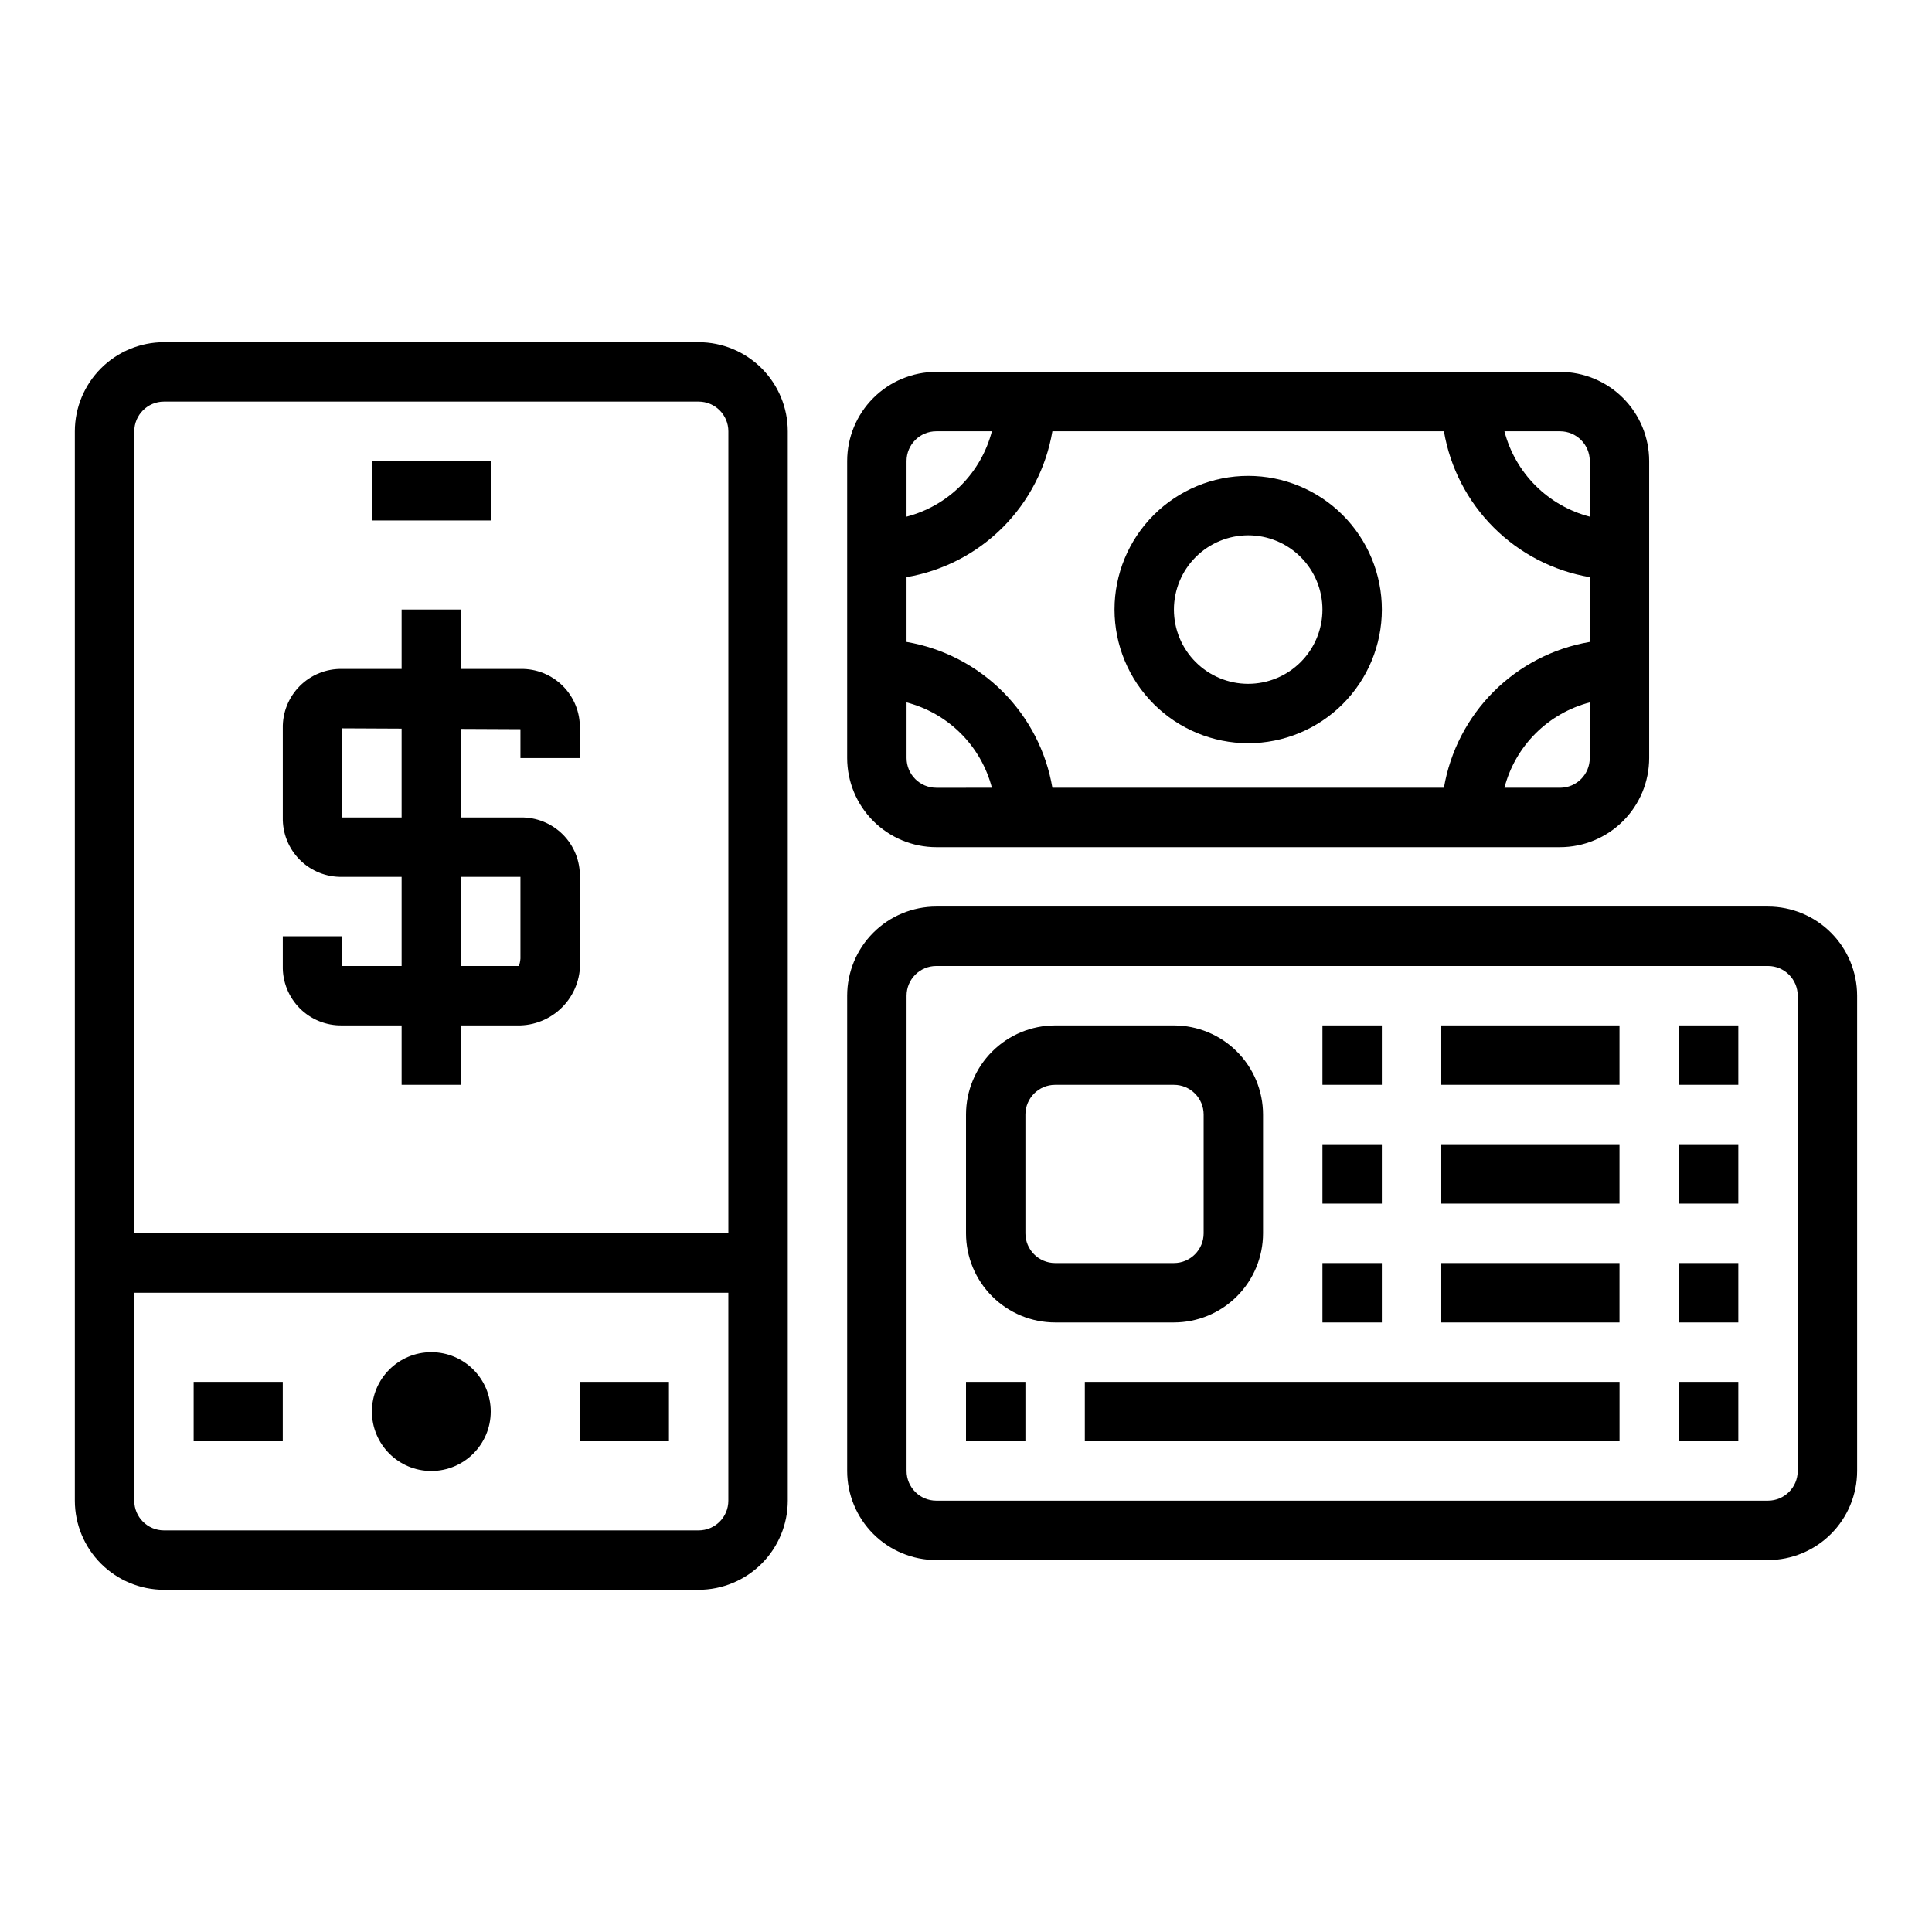 <?xml version="1.0" encoding="UTF-8"?>
<!-- Uploaded to: SVG Repo, www.svgrepo.com, Generator: SVG Repo Mixer Tools -->
<svg fill="#000000" width="800px" height="800px" version="1.1" viewBox="144 144 512 512" xmlns="http://www.w3.org/2000/svg">
 <g>
  <path d="m329.15 234.69h-141.7c-6.262 0.004-12.262 2.496-16.691 6.922-4.426 4.43-6.918 10.43-6.926 16.691v283.39c0.008 6.262 2.5 12.266 6.926 16.691 4.43 4.426 10.43 6.918 16.691 6.926h141.7c6.262-0.008 12.266-2.5 16.695-6.926 4.426-4.426 6.914-10.43 6.922-16.691v-283.39c-0.008-6.262-2.496-12.262-6.922-16.691-4.43-4.426-10.434-6.918-16.695-6.922zm-141.7 15.742h141.7c4.348 0.004 7.871 3.527 7.875 7.871v212.55h-157.44v-212.55c0.004-4.344 3.527-7.867 7.871-7.871zm141.7 299.14h-141.7c-4.344-0.004-7.867-3.523-7.871-7.871v-55.105h157.44v55.105c-0.004 4.348-3.527 7.867-7.875 7.871z"/>
  <path d="m274.05 518.08c0 8.695-7.051 15.746-15.746 15.746-8.695 0-15.742-7.051-15.742-15.746s7.047-15.742 15.742-15.742c8.695 0 15.746 7.047 15.746 15.742"/>
  <path d="m195.32 510.21h23.617v15.742h-23.617z"/>
  <path d="m297.66 510.21h23.617v15.742h-23.617z"/>
  <path d="m242.56 266.18h31.488v15.742h-31.488z"/>
  <path d="m234.69 415.74h15.742v15.742h15.742l0.004-15.742h15.742c4.481-0.145 8.699-2.125 11.676-5.473 2.981-3.348 4.449-7.773 4.07-12.238v-21.648c0.086-4.203-1.543-8.258-4.516-11.23-2.973-2.973-7.027-4.602-11.23-4.516h-15.742v-23.465l15.742 0.074v7.648h15.742l0.004-7.871c0.086-4.203-1.543-8.262-4.516-11.23-2.973-2.973-7.027-4.606-11.23-4.516h-15.742v-15.742h-15.746v15.742h-15.742c-4.203-0.09-8.262 1.543-11.234 4.516-2.969 2.969-4.602 7.027-4.512 11.23v23.617-0.004c-0.09 4.203 1.543 8.262 4.512 11.234 2.973 2.973 7.031 4.602 11.234 4.512h15.742v23.617h-15.742v-7.875h-15.746v7.875c-0.09 4.199 1.543 8.258 4.512 11.23 2.973 2.973 7.031 4.602 11.234 4.512zm0-55.105v-23.613l15.742 0.074v23.539zm31.488 15.742h15.742v21.652c-0.047 0.672-0.184 1.332-0.406 1.969h-15.336z"/>
  <path d="m612.54 384.25h-220.42c-6.262 0.008-12.262 2.496-16.691 6.926-4.426 4.426-6.918 10.43-6.922 16.691v125.95c0.004 6.262 2.496 12.262 6.922 16.691 4.43 4.426 10.43 6.918 16.691 6.922h220.42c6.262-0.004 12.266-2.496 16.691-6.922 4.426-4.43 6.918-10.43 6.926-16.691v-125.95c-0.008-6.262-2.5-12.266-6.926-16.691-4.426-4.43-10.43-6.918-16.691-6.926zm7.871 149.57c0 4.344-3.523 7.867-7.871 7.871h-220.42c-4.344-0.004-7.867-3.527-7.871-7.871v-125.95c0.004-4.348 3.527-7.871 7.871-7.871h220.42c4.348 0 7.871 3.523 7.871 7.871z"/>
  <path d="m478.72 470.85v-31.488c-0.008-6.262-2.496-12.266-6.926-16.691-4.426-4.43-10.43-6.918-16.691-6.926h-31.488c-6.262 0.008-12.262 2.496-16.691 6.926-4.426 4.426-6.918 10.43-6.922 16.691v31.488c0.004 6.262 2.496 12.262 6.922 16.691 4.43 4.426 10.43 6.918 16.691 6.922h31.488c6.262-0.004 12.266-2.496 16.691-6.922 4.43-4.43 6.918-10.43 6.926-16.691zm-62.977 0v-31.488c0.004-4.348 3.527-7.871 7.871-7.871h31.488c4.348 0 7.871 3.523 7.875 7.871v31.488c-0.004 4.344-3.527 7.867-7.875 7.871h-31.488c-4.344-0.004-7.867-3.527-7.871-7.871z"/>
  <path d="m588.93 415.74h15.742v15.742h-15.742z"/>
  <path d="m525.95 415.74h47.23v15.742h-47.23z"/>
  <path d="m494.46 415.74h15.742v15.742h-15.742z"/>
  <path d="m588.93 447.23h15.742v15.742h-15.742z"/>
  <path d="m525.95 447.23h47.23v15.742h-47.23z"/>
  <path d="m494.46 447.23h15.742v15.742h-15.742z"/>
  <path d="m588.93 478.72h15.742v15.742h-15.742z"/>
  <path d="m525.95 478.72h47.23v15.742h-47.23z"/>
  <path d="m494.46 478.72h15.742v15.742h-15.742z"/>
  <path d="m400 510.21h15.742v15.742h-15.742z"/>
  <path d="m588.93 510.21h15.742v15.742h-15.742z"/>
  <path d="m431.49 510.21h141.7v15.742h-141.7z"/>
  <path d="m474.78 340.96c9.398 0 18.406-3.731 25.051-10.375 6.644-6.641 10.375-15.652 10.375-25.047 0-9.395-3.731-18.406-10.375-25.051-6.644-6.641-15.652-10.375-25.051-10.375-9.395 0-18.402 3.734-25.047 10.375-6.644 6.644-10.375 15.656-10.375 25.051 0.008 9.391 3.746 18.395 10.387 25.035 6.641 6.641 15.645 10.379 25.035 10.387zm0-55.105v0.004c5.223 0 10.227 2.07 13.918 5.762 3.691 3.691 5.762 8.699 5.762 13.918s-2.07 10.223-5.762 13.914c-3.691 3.691-8.695 5.766-13.918 5.766-5.219 0-10.223-2.074-13.914-5.766-3.691-3.691-5.766-8.695-5.766-13.914 0.008-5.219 2.082-10.223 5.769-13.91 3.691-3.691 8.695-5.766 13.91-5.769z"/>
  <path d="m392.12 368.51h165.31c6.262-0.008 12.266-2.5 16.691-6.926 4.43-4.426 6.918-10.43 6.926-16.691v-78.719c-0.008-6.262-2.496-12.266-6.926-16.691-4.426-4.43-10.43-6.918-16.691-6.926h-165.31c-6.262 0.008-12.262 2.496-16.691 6.926-4.426 4.426-6.918 10.43-6.922 16.691v78.719c0.004 6.262 2.496 12.266 6.922 16.691 4.43 4.426 10.43 6.918 16.691 6.926zm0-15.742v-0.004c-4.344-0.004-7.867-3.523-7.871-7.871v-14.746c5.441 1.418 10.406 4.262 14.383 8.238 3.977 3.973 6.816 8.938 8.234 14.379zm173.18-7.871 0.004-0.004c-0.004 4.348-3.527 7.867-7.875 7.871h-14.742c1.418-5.441 4.258-10.406 8.234-14.379 3.977-3.977 8.941-6.82 14.383-8.238zm-7.871-86.598c4.348 0.004 7.871 3.527 7.875 7.875v14.746-0.004c-5.441-1.418-10.406-4.258-14.383-8.234-3.977-3.977-6.816-8.941-8.234-14.383zm-30.777 0c1.648 9.652 6.25 18.555 13.176 25.477 6.922 6.926 15.824 11.527 25.477 13.172v17.168c-9.652 1.648-18.555 6.25-25.477 13.172-6.926 6.926-11.527 15.824-13.176 25.477h-103.76c-1.645-9.652-6.25-18.551-13.172-25.477-6.922-6.922-15.824-11.523-25.477-13.172v-17.168c9.652-1.645 18.555-6.246 25.477-13.172 6.922-6.922 11.527-15.824 13.172-25.477zm-142.41 7.875c0.004-4.348 3.527-7.871 7.871-7.875h14.746c-1.418 5.441-4.262 10.406-8.234 14.383-3.977 3.977-8.941 6.82-14.383 8.234z"/>
 </g>
</svg>